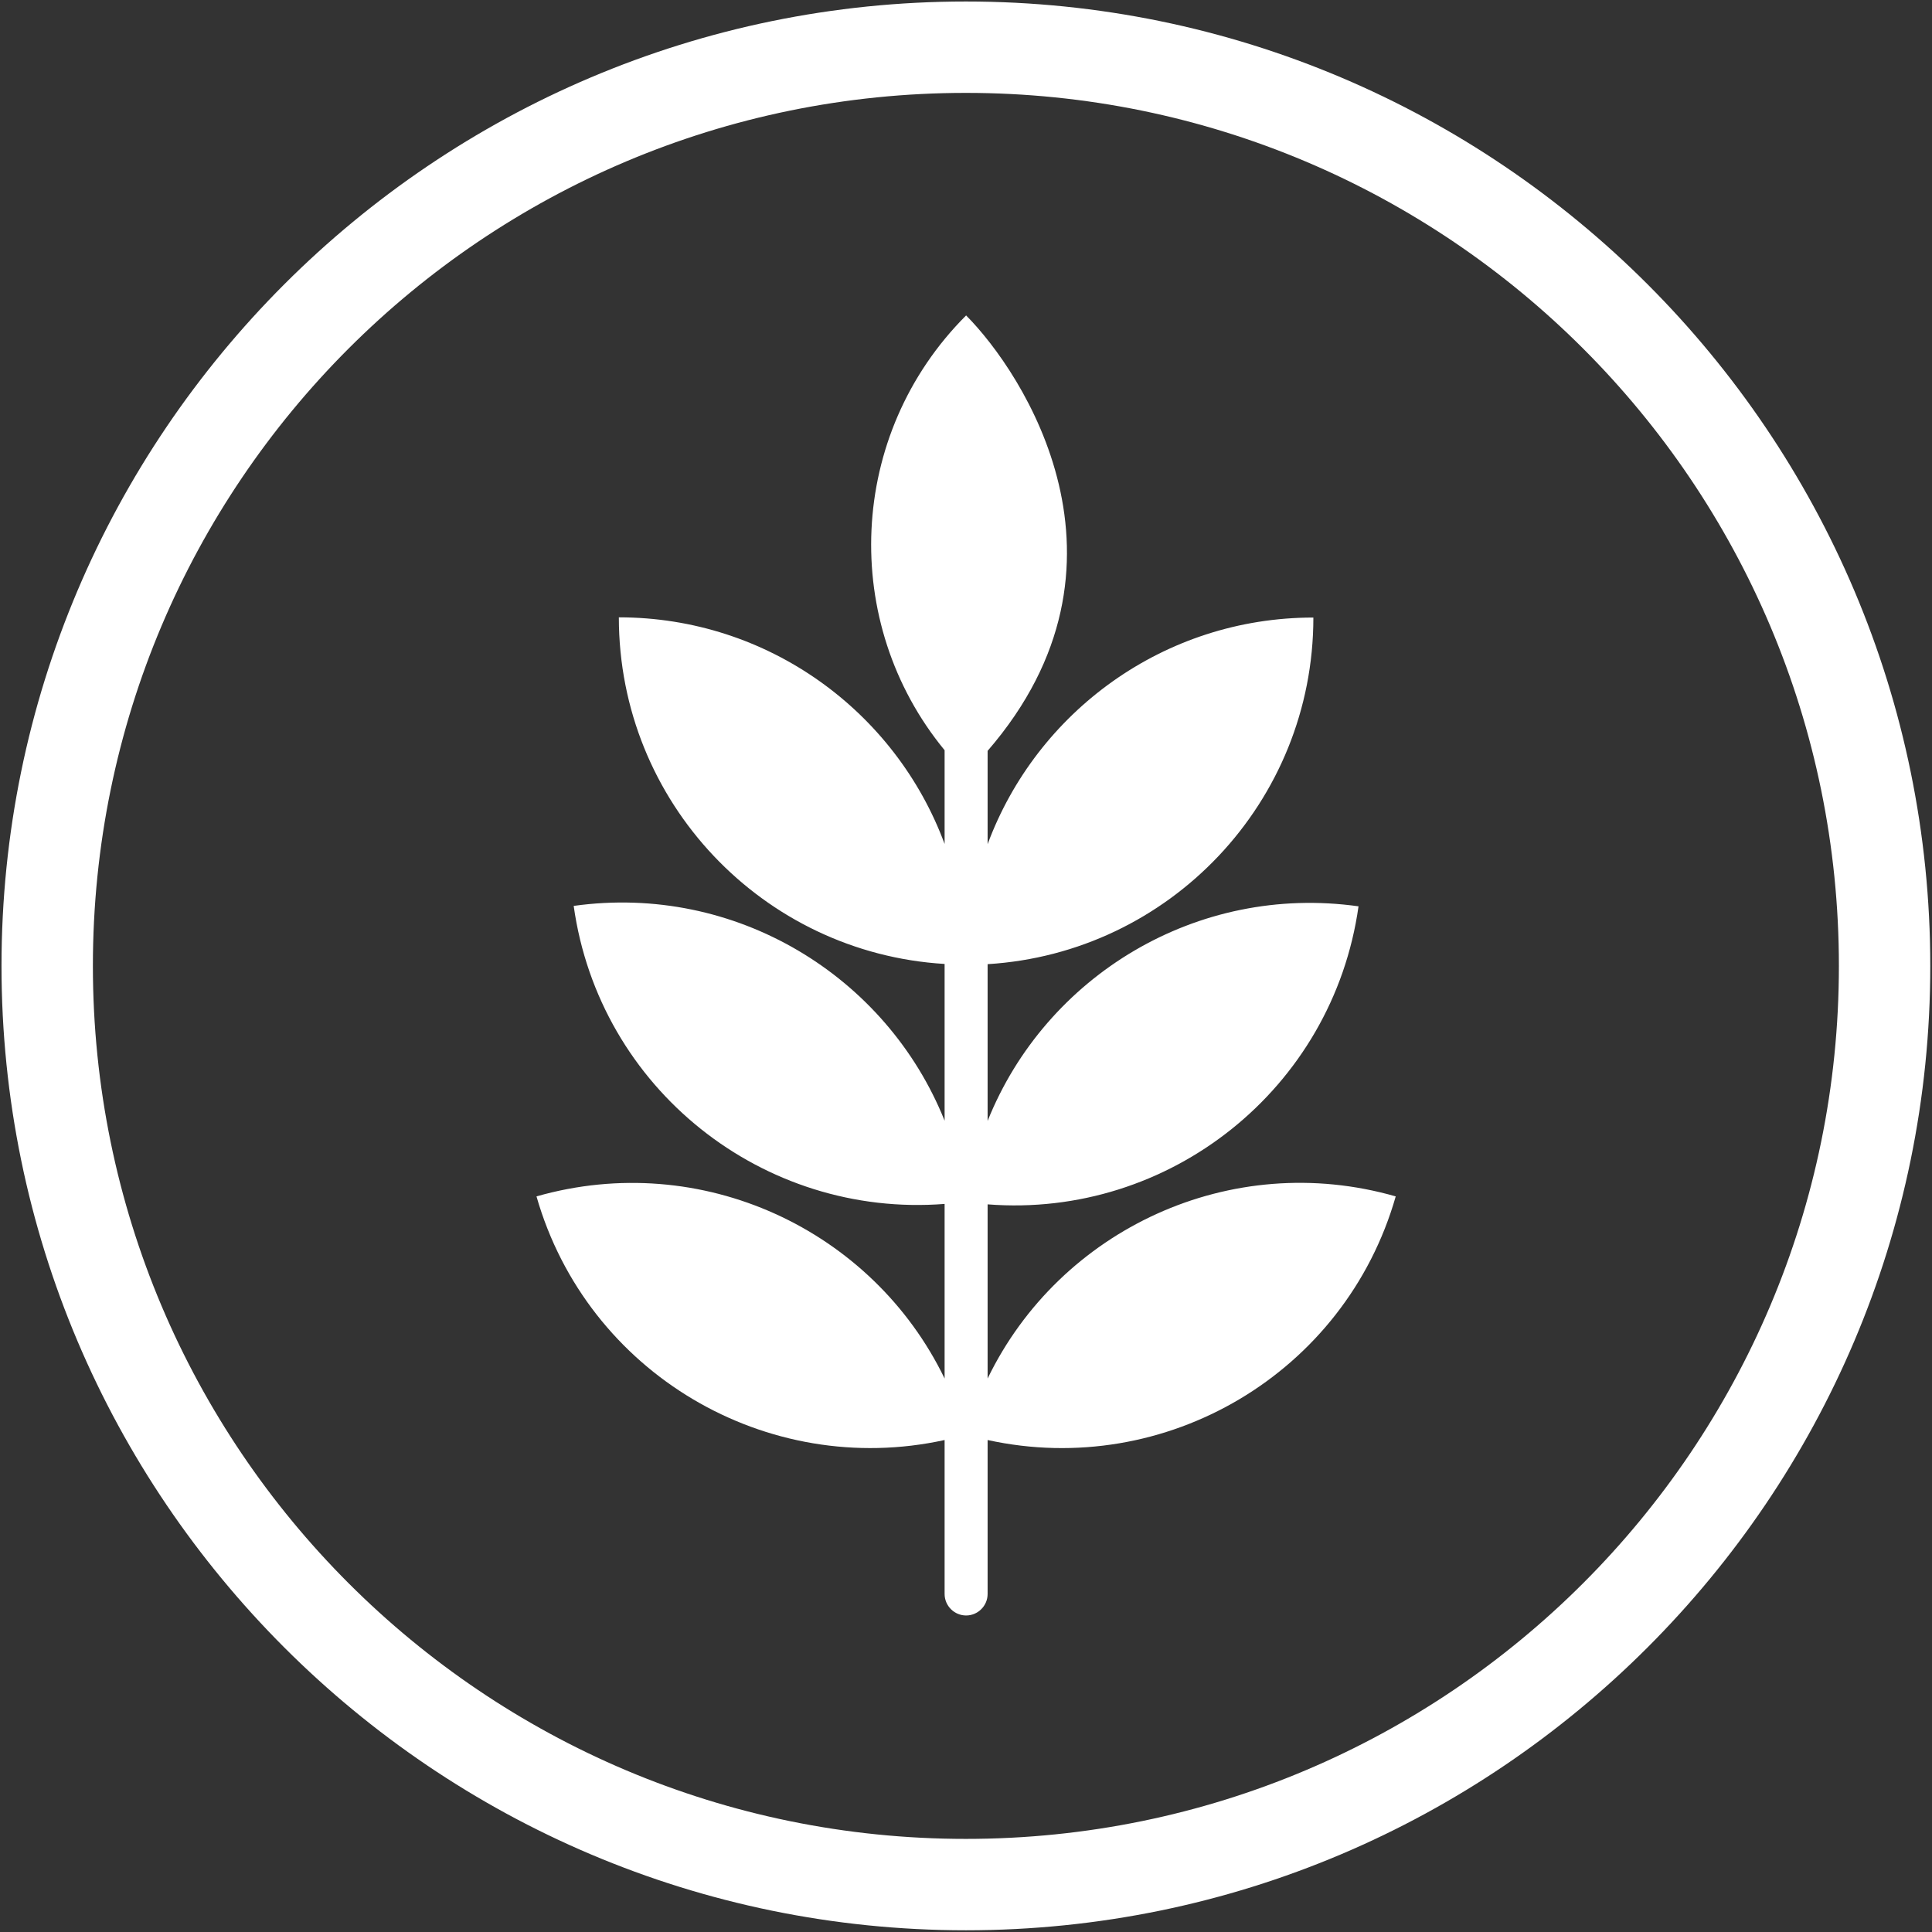 <svg viewBox="0 0 89.85 89.85" xmlns="http://www.w3.org/2000/svg" data-name="Layer 1" id="Layer_1">
  <rect x="0" y="0" width="89.85" height="89.85" fill="#333333" stroke="none"/>
  <defs>
    <style>
      .cls-1 {
        fill: #fff;
      }
    </style>
  </defs>
  <path d="M45.93,64.13v-8.12c8.44.66,16.05-5.36,17.25-13.86h0c-7.52-1.06-14.55,3.24-17.25,9.98v-7.29c8.46-.52,15.15-7.54,15.15-16.12h0c-6.95,0-12.87,4.39-15.15,10.54v-4.34c7.53-8.7,1.63-17.61-1-20.25h0s0,0,0,0c-5.53,5.53-5.87,14.3-1,20.22v4.36c-2.28-6.16-8.21-10.54-15.15-10.54h0c0,8.59,6.7,15.61,15.15,16.12v7.29c-2.7-6.74-9.73-11.04-17.25-9.99h0c1.19,8.5,8.8,14.52,17.25,13.86v8.12c-3.36-6.94-11.32-10.66-18.98-8.47,2.36,8.24,10.72,13.14,18.98,11.33v7.16c0,.55.45,1,1,1s1-.45,1-1v-7.16c8.26,1.81,16.62-3.08,18.98-11.33-7.66-2.2-15.62,1.53-18.98,8.47Z" class="cls-1"></path>
  <path d="M44.92,4.32c22.42,0,40.6,18.18,40.6,40.6s-18.18,40.6-40.6,40.6S4.32,67.35,4.32,44.92,22.5,4.32,44.92,4.32M44.92.07C20.19.07.07,20.19.07,44.92s20.12,44.85,44.85,44.85,44.85-20.12,44.85-44.85S69.66.07,44.92.07h0Z" class="cls-1"></path>
</svg>